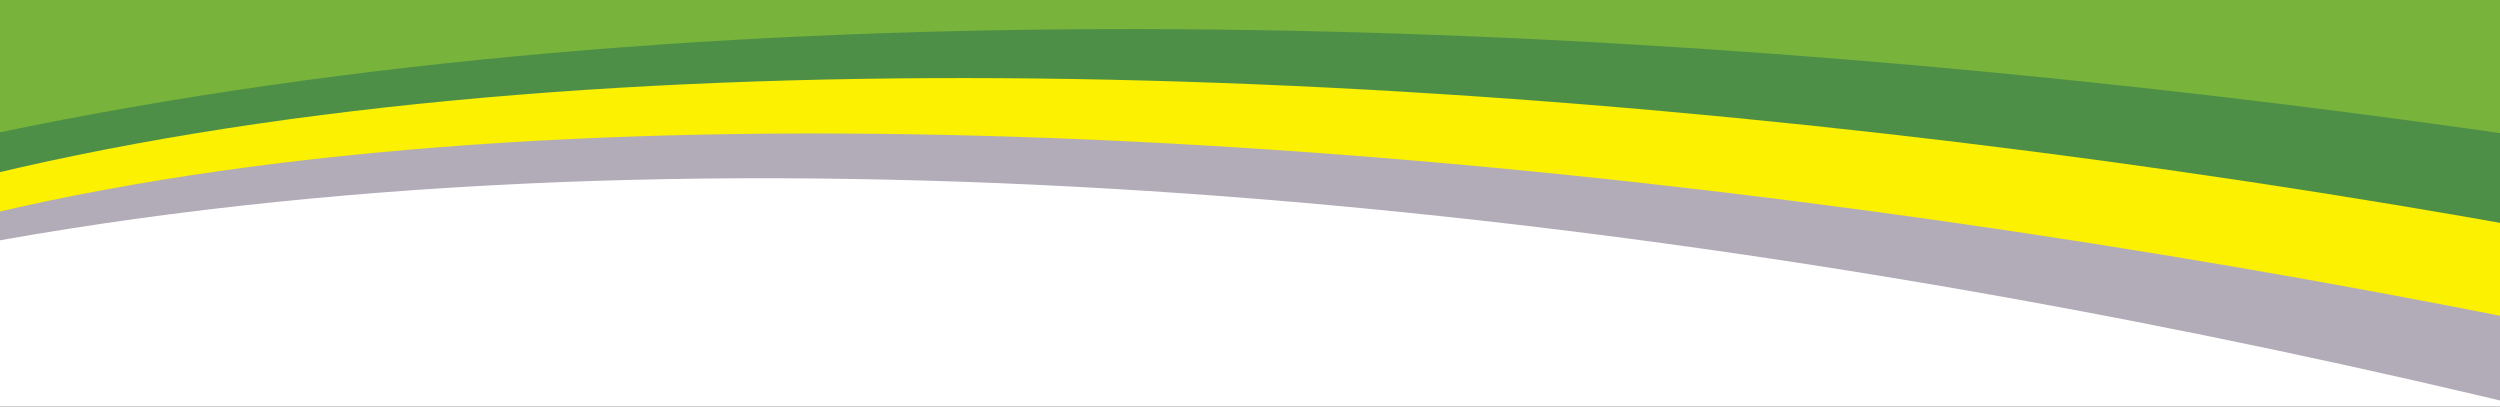<svg xmlns="http://www.w3.org/2000/svg" fill="none" viewBox="0 0 375 61" height="61" width="375">
<rect x="0" y="0" width="375" height="61" fill="#333333" stroke="none"/>
<g clip-path="url(#clip0_3719_33838)">
<rect fill="white" transform="matrix(-1 0 0 1 375 0)" height="61" width="375"></rect>
<path fill="#B2ABB8" d="M-4.877 36.934C209.166 -3.247 502.538 84.618 601.06 139.167L596.248 5.806L-5.72 9.554L-4.877 36.934Z"></path>
<path fill="#FBF100" d="M-5.16 32.966C164.919 -9.529 501.367 61.642 599.889 116.19L595.208 -22.773L-6.306 -4.258L-5.16 32.966Z"></path>
<path fill="#4E8F47" d="M-5.502 27.154C172.786 -17.747 500.264 44.227 598.786 98.776L594.279 -47.656L-7.234 -29.142L-5.502 27.154Z"></path>
<path fill="#78B33B" d="M-5.705 21.063C206.936 -25.512 505.964 36.722 597.864 69.305L593.697 -66.053L-7.816 -47.538L-5.705 21.063Z"></path>
</g>
<defs>
<clipPath id="clip0_3719_33838">
<rect transform="matrix(-1 0 0 1 375 0)" fill="white" height="61" width="375"></rect>
</clipPath>
</defs>
</svg>
